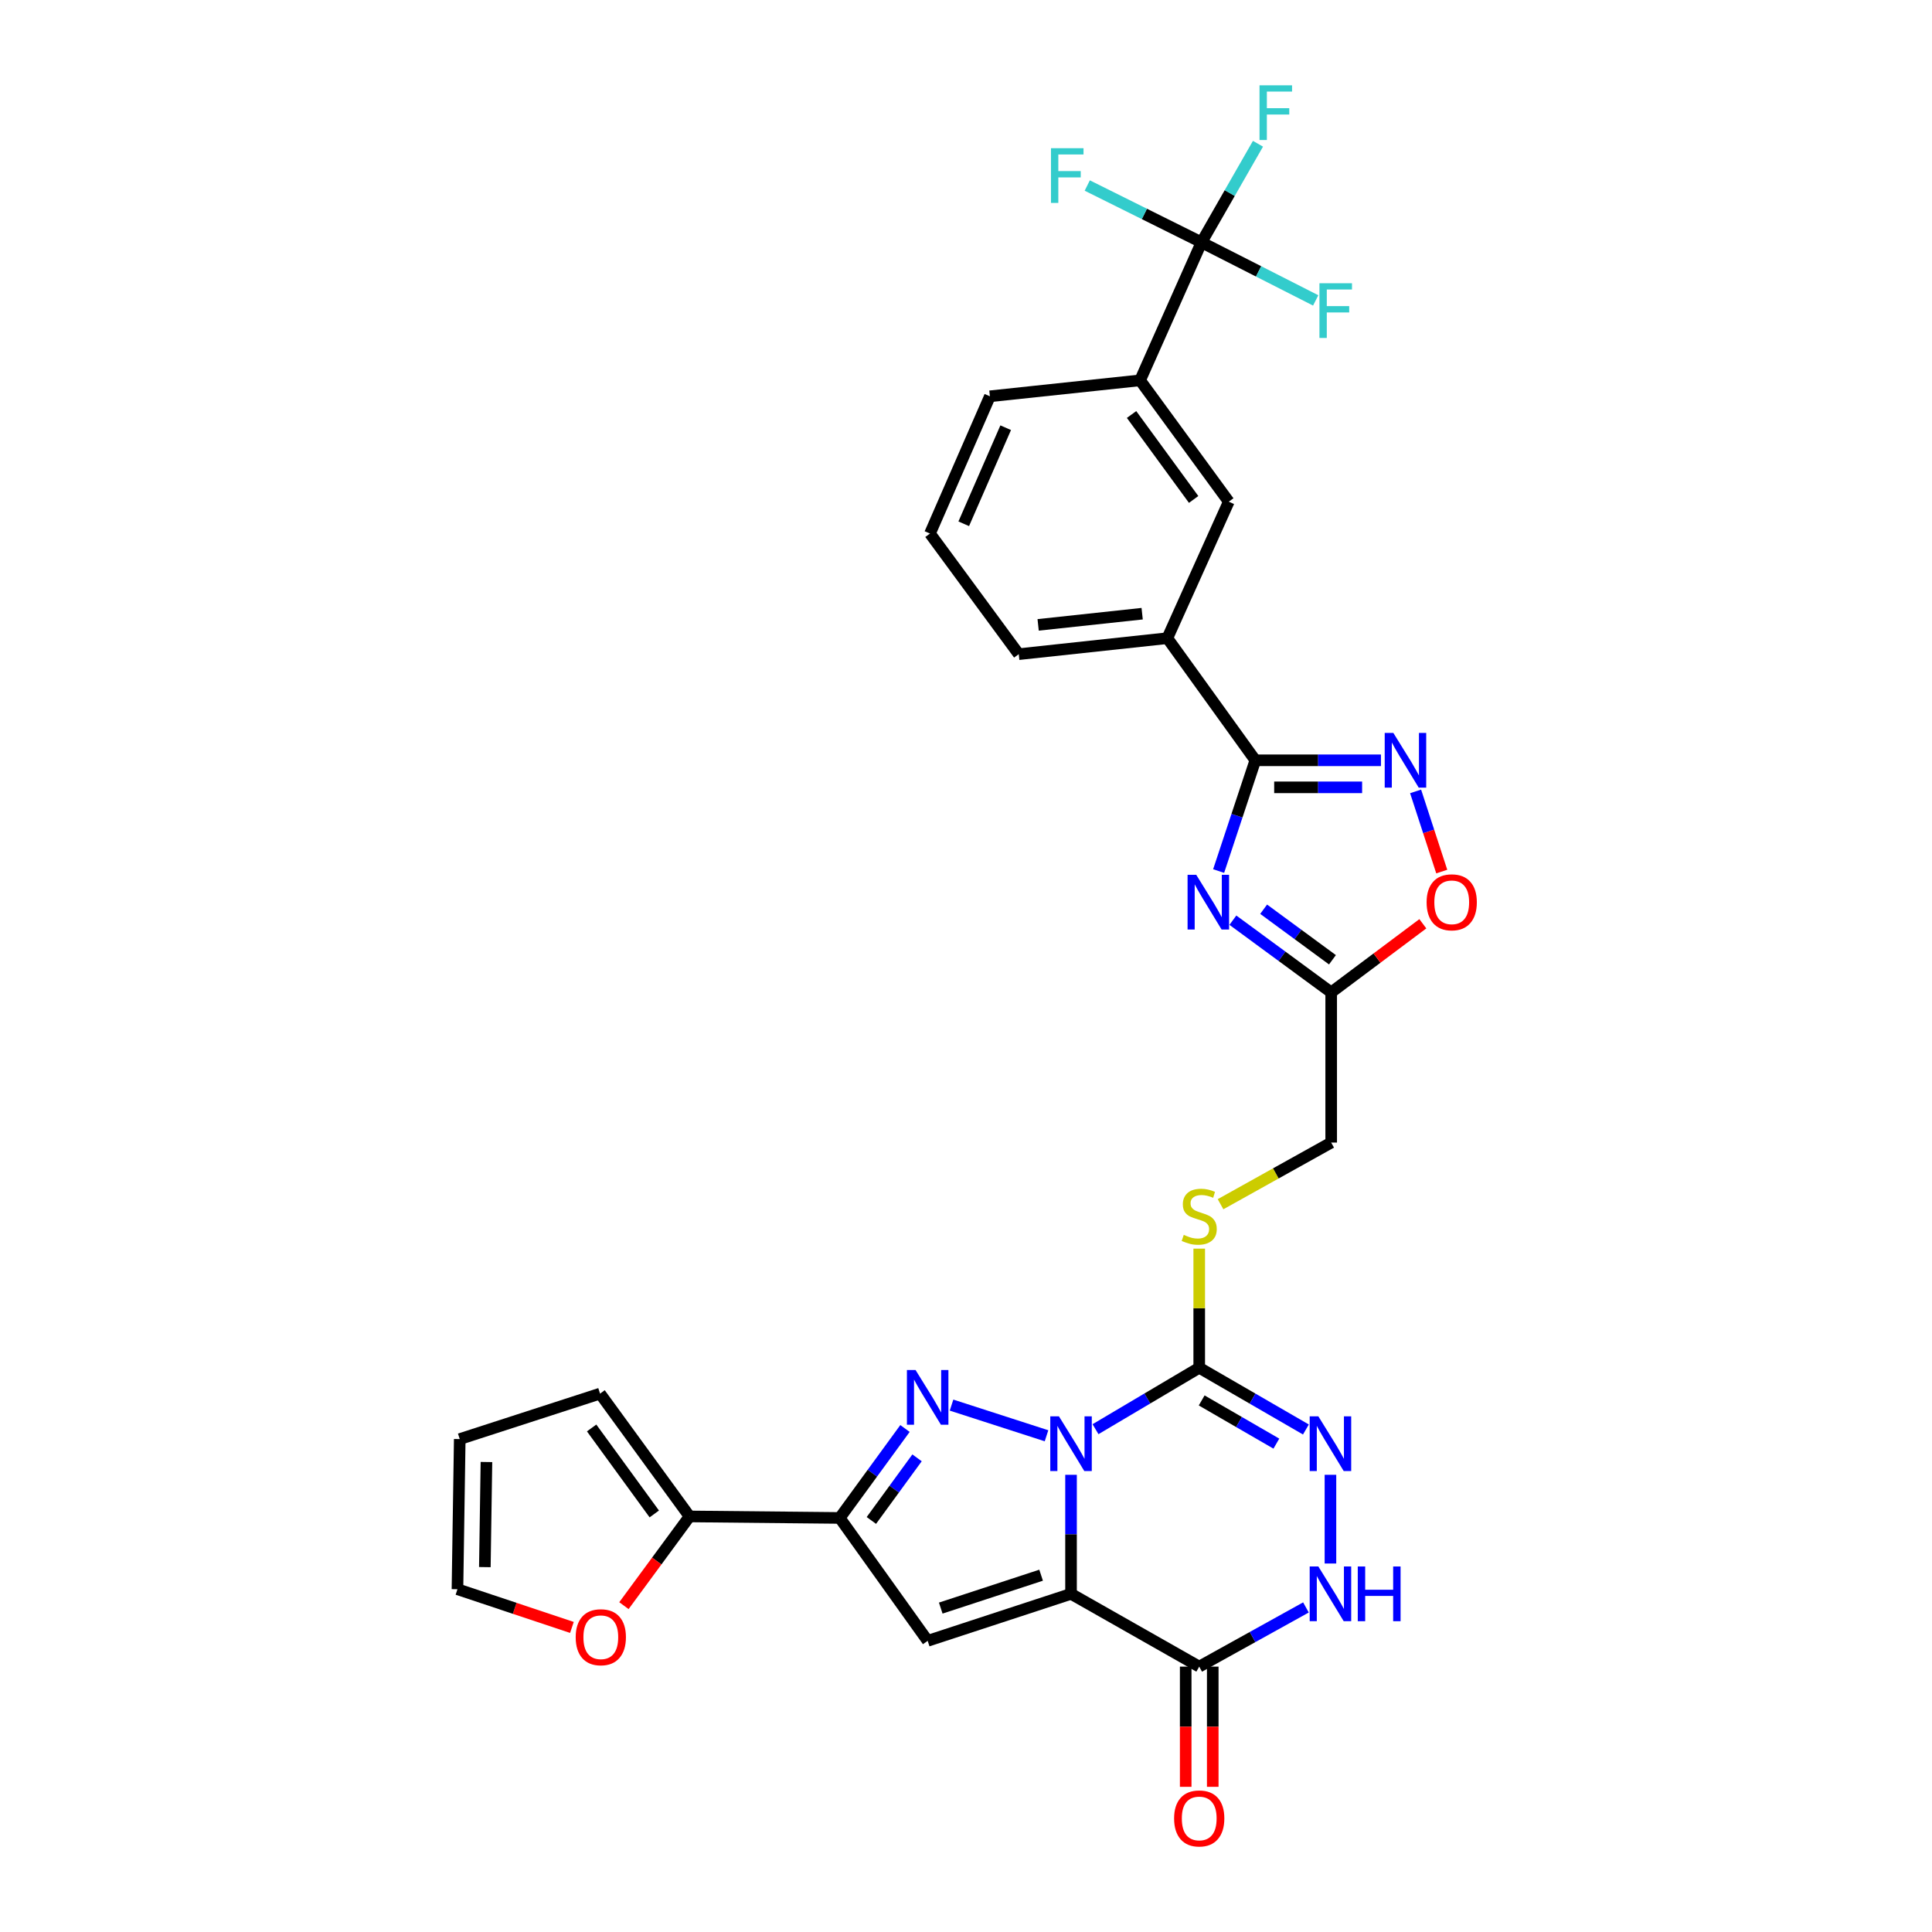 <?xml version='1.0' encoding='iso-8859-1'?>
<svg version='1.1' baseProfile='full'
              xmlns='http://www.w3.org/2000/svg'
                      xmlns:rdkit='http://www.rdkit.org/xml'
                      xmlns:xlink='http://www.w3.org/1999/xlink'
                  xml:space='preserve'
width='1000px' height='1000px' viewBox='0 0 1000 1000'>
<!-- END OF HEADER -->
<rect style='opacity:1.0;fill:#FFFFFF;stroke:none' width='1000' height='1000' x='0' y='0'> </rect>
<path class='bond-0' d='M 554.365,763.354 L 554.365,794.162' style='fill:none;fill-rule:evenodd;stroke:#0000FF;stroke-width:6px;stroke-linecap:butt;stroke-linejoin:miter;stroke-opacity:1' />
<path class='bond-0' d='M 554.365,794.162 L 554.365,824.971' style='fill:none;fill-rule:evenodd;stroke:#000000;stroke-width:6px;stroke-linecap:butt;stroke-linejoin:miter;stroke-opacity:1' />
<path class='bond-1' d='M 541.675,743.153 L 492.516,727.28' style='fill:none;fill-rule:evenodd;stroke:#0000FF;stroke-width:6px;stroke-linecap:butt;stroke-linejoin:miter;stroke-opacity:1' />
<path class='bond-2' d='M 567.033,739.747 L 593.874,723.847' style='fill:none;fill-rule:evenodd;stroke:#0000FF;stroke-width:6px;stroke-linecap:butt;stroke-linejoin:miter;stroke-opacity:1' />
<path class='bond-2' d='M 593.874,723.847 L 620.715,707.947' style='fill:none;fill-rule:evenodd;stroke:#000000;stroke-width:6px;stroke-linecap:butt;stroke-linejoin:miter;stroke-opacity:1' />
<path class='bond-3' d='M 554.365,824.971 L 480.16,849.296' style='fill:none;fill-rule:evenodd;stroke:#000000;stroke-width:6px;stroke-linecap:butt;stroke-linejoin:miter;stroke-opacity:1' />
<path class='bond-3' d='M 538.874,815.318 L 486.93,832.346' style='fill:none;fill-rule:evenodd;stroke:#000000;stroke-width:6px;stroke-linecap:butt;stroke-linejoin:miter;stroke-opacity:1' />
<path class='bond-6' d='M 554.365,824.971 L 620.715,862.641' style='fill:none;fill-rule:evenodd;stroke:#000000;stroke-width:6px;stroke-linecap:butt;stroke-linejoin:miter;stroke-opacity:1' />
<path class='bond-4' d='M 468.421,739.382 L 451.532,762.532' style='fill:none;fill-rule:evenodd;stroke:#0000FF;stroke-width:6px;stroke-linecap:butt;stroke-linejoin:miter;stroke-opacity:1' />
<path class='bond-4' d='M 451.532,762.532 L 434.643,785.683' style='fill:none;fill-rule:evenodd;stroke:#000000;stroke-width:6px;stroke-linecap:butt;stroke-linejoin:miter;stroke-opacity:1' />
<path class='bond-4' d='M 474.663,754.577 L 462.841,770.782' style='fill:none;fill-rule:evenodd;stroke:#0000FF;stroke-width:6px;stroke-linecap:butt;stroke-linejoin:miter;stroke-opacity:1' />
<path class='bond-4' d='M 462.841,770.782 L 451.018,786.988' style='fill:none;fill-rule:evenodd;stroke:#000000;stroke-width:6px;stroke-linecap:butt;stroke-linejoin:miter;stroke-opacity:1' />
<path class='bond-8' d='M 620.715,707.947 L 648.325,723.924' style='fill:none;fill-rule:evenodd;stroke:#000000;stroke-width:6px;stroke-linecap:butt;stroke-linejoin:miter;stroke-opacity:1' />
<path class='bond-8' d='M 648.325,723.924 L 675.935,739.901' style='fill:none;fill-rule:evenodd;stroke:#0000FF;stroke-width:6px;stroke-linecap:butt;stroke-linejoin:miter;stroke-opacity:1' />
<path class='bond-8' d='M 621.987,724.856 L 641.314,736.04' style='fill:none;fill-rule:evenodd;stroke:#000000;stroke-width:6px;stroke-linecap:butt;stroke-linejoin:miter;stroke-opacity:1' />
<path class='bond-8' d='M 641.314,736.04 L 660.641,747.223' style='fill:none;fill-rule:evenodd;stroke:#0000FF;stroke-width:6px;stroke-linecap:butt;stroke-linejoin:miter;stroke-opacity:1' />
<path class='bond-15' d='M 620.715,707.947 L 620.715,677.12' style='fill:none;fill-rule:evenodd;stroke:#000000;stroke-width:6px;stroke-linecap:butt;stroke-linejoin:miter;stroke-opacity:1' />
<path class='bond-15' d='M 620.715,677.12 L 620.715,646.292' style='fill:none;fill-rule:evenodd;stroke:#CCCC00;stroke-width:6px;stroke-linecap:butt;stroke-linejoin:miter;stroke-opacity:1' />
<path class='bond-31' d='M 480.16,849.296 L 434.643,785.683' style='fill:none;fill-rule:evenodd;stroke:#000000;stroke-width:6px;stroke-linecap:butt;stroke-linejoin:miter;stroke-opacity:1' />
<path class='bond-13' d='M 434.643,785.683 L 356.916,784.905' style='fill:none;fill-rule:evenodd;stroke:#000000;stroke-width:6px;stroke-linecap:butt;stroke-linejoin:miter;stroke-opacity:1' />
<path class='bond-5' d='M 638.14,476.288 L 663.579,494.976' style='fill:none;fill-rule:evenodd;stroke:#0000FF;stroke-width:6px;stroke-linecap:butt;stroke-linejoin:miter;stroke-opacity:1' />
<path class='bond-5' d='M 663.579,494.976 L 689.018,513.663' style='fill:none;fill-rule:evenodd;stroke:#000000;stroke-width:6px;stroke-linecap:butt;stroke-linejoin:miter;stroke-opacity:1' />
<path class='bond-5' d='M 654.059,470.613 L 671.866,483.694' style='fill:none;fill-rule:evenodd;stroke:#0000FF;stroke-width:6px;stroke-linecap:butt;stroke-linejoin:miter;stroke-opacity:1' />
<path class='bond-5' d='M 671.866,483.694 L 689.673,496.776' style='fill:none;fill-rule:evenodd;stroke:#000000;stroke-width:6px;stroke-linecap:butt;stroke-linejoin:miter;stroke-opacity:1' />
<path class='bond-7' d='M 630.762,450.855 L 640.261,422.192' style='fill:none;fill-rule:evenodd;stroke:#0000FF;stroke-width:6px;stroke-linecap:butt;stroke-linejoin:miter;stroke-opacity:1' />
<path class='bond-7' d='M 640.261,422.192 L 649.761,393.53' style='fill:none;fill-rule:evenodd;stroke:#000000;stroke-width:6px;stroke-linecap:butt;stroke-linejoin:miter;stroke-opacity:1' />
<path class='bond-20' d='M 613.716,862.641 L 613.716,893.748' style='fill:none;fill-rule:evenodd;stroke:#000000;stroke-width:6px;stroke-linecap:butt;stroke-linejoin:miter;stroke-opacity:1' />
<path class='bond-20' d='M 613.716,893.748 L 613.716,924.856' style='fill:none;fill-rule:evenodd;stroke:#FF0000;stroke-width:6px;stroke-linecap:butt;stroke-linejoin:miter;stroke-opacity:1' />
<path class='bond-20' d='M 627.714,862.641 L 627.714,893.748' style='fill:none;fill-rule:evenodd;stroke:#000000;stroke-width:6px;stroke-linecap:butt;stroke-linejoin:miter;stroke-opacity:1' />
<path class='bond-20' d='M 627.714,893.748 L 627.714,924.856' style='fill:none;fill-rule:evenodd;stroke:#FF0000;stroke-width:6px;stroke-linecap:butt;stroke-linejoin:miter;stroke-opacity:1' />
<path class='bond-32' d='M 620.715,862.641 L 648.335,847.322' style='fill:none;fill-rule:evenodd;stroke:#000000;stroke-width:6px;stroke-linecap:butt;stroke-linejoin:miter;stroke-opacity:1' />
<path class='bond-32' d='M 648.335,847.322 L 675.955,832.004' style='fill:none;fill-rule:evenodd;stroke:#0000FF;stroke-width:6px;stroke-linecap:butt;stroke-linejoin:miter;stroke-opacity:1' />
<path class='bond-16' d='M 649.761,393.53 L 604.213,330.321' style='fill:none;fill-rule:evenodd;stroke:#000000;stroke-width:6px;stroke-linecap:butt;stroke-linejoin:miter;stroke-opacity:1' />
<path class='bond-34' d='M 649.761,393.53 L 682.272,393.53' style='fill:none;fill-rule:evenodd;stroke:#000000;stroke-width:6px;stroke-linecap:butt;stroke-linejoin:miter;stroke-opacity:1' />
<path class='bond-34' d='M 682.272,393.53 L 714.783,393.53' style='fill:none;fill-rule:evenodd;stroke:#0000FF;stroke-width:6px;stroke-linecap:butt;stroke-linejoin:miter;stroke-opacity:1' />
<path class='bond-34' d='M 659.514,407.527 L 682.272,407.527' style='fill:none;fill-rule:evenodd;stroke:#000000;stroke-width:6px;stroke-linecap:butt;stroke-linejoin:miter;stroke-opacity:1' />
<path class='bond-34' d='M 682.272,407.527 L 705.029,407.527' style='fill:none;fill-rule:evenodd;stroke:#0000FF;stroke-width:6px;stroke-linecap:butt;stroke-linejoin:miter;stroke-opacity:1' />
<path class='bond-10' d='M 688.636,763.354 L 688.636,809.27' style='fill:none;fill-rule:evenodd;stroke:#0000FF;stroke-width:6px;stroke-linecap:butt;stroke-linejoin:miter;stroke-opacity:1' />
<path class='bond-9' d='M 732.713,409.62 L 739.48,430.371' style='fill:none;fill-rule:evenodd;stroke:#0000FF;stroke-width:6px;stroke-linecap:butt;stroke-linejoin:miter;stroke-opacity:1' />
<path class='bond-9' d='M 739.48,430.371 L 746.248,451.121' style='fill:none;fill-rule:evenodd;stroke:#FF0000;stroke-width:6px;stroke-linecap:butt;stroke-linejoin:miter;stroke-opacity:1' />
<path class='bond-11' d='M 689.018,513.663 L 689.018,591.391' style='fill:none;fill-rule:evenodd;stroke:#000000;stroke-width:6px;stroke-linecap:butt;stroke-linejoin:miter;stroke-opacity:1' />
<path class='bond-14' d='M 689.018,513.663 L 712.739,495.902' style='fill:none;fill-rule:evenodd;stroke:#000000;stroke-width:6px;stroke-linecap:butt;stroke-linejoin:miter;stroke-opacity:1' />
<path class='bond-14' d='M 712.739,495.902 L 736.461,478.141' style='fill:none;fill-rule:evenodd;stroke:#FF0000;stroke-width:6px;stroke-linecap:butt;stroke-linejoin:miter;stroke-opacity:1' />
<path class='bond-12' d='M 621.897,125.437 L 590.106,196.866' style='fill:none;fill-rule:evenodd;stroke:#000000;stroke-width:6px;stroke-linecap:butt;stroke-linejoin:miter;stroke-opacity:1' />
<path class='bond-25' d='M 621.897,125.437 L 651.447,140.465' style='fill:none;fill-rule:evenodd;stroke:#000000;stroke-width:6px;stroke-linecap:butt;stroke-linejoin:miter;stroke-opacity:1' />
<path class='bond-25' d='M 651.447,140.465 L 680.998,155.493' style='fill:none;fill-rule:evenodd;stroke:#33CCCC;stroke-width:6px;stroke-linecap:butt;stroke-linejoin:miter;stroke-opacity:1' />
<path class='bond-26' d='M 621.897,125.437 L 636.512,99.924' style='fill:none;fill-rule:evenodd;stroke:#000000;stroke-width:6px;stroke-linecap:butt;stroke-linejoin:miter;stroke-opacity:1' />
<path class='bond-26' d='M 636.512,99.924 L 651.126,74.411' style='fill:none;fill-rule:evenodd;stroke:#33CCCC;stroke-width:6px;stroke-linecap:butt;stroke-linejoin:miter;stroke-opacity:1' />
<path class='bond-27' d='M 621.897,125.437 L 592.331,110.73' style='fill:none;fill-rule:evenodd;stroke:#000000;stroke-width:6px;stroke-linecap:butt;stroke-linejoin:miter;stroke-opacity:1' />
<path class='bond-27' d='M 592.331,110.73 L 562.765,96.023' style='fill:none;fill-rule:evenodd;stroke:#33CCCC;stroke-width:6px;stroke-linecap:butt;stroke-linejoin:miter;stroke-opacity:1' />
<path class='bond-19' d='M 356.916,784.905 L 339.928,807.996' style='fill:none;fill-rule:evenodd;stroke:#000000;stroke-width:6px;stroke-linecap:butt;stroke-linejoin:miter;stroke-opacity:1' />
<path class='bond-19' d='M 339.928,807.996 L 322.94,831.086' style='fill:none;fill-rule:evenodd;stroke:#FF0000;stroke-width:6px;stroke-linecap:butt;stroke-linejoin:miter;stroke-opacity:1' />
<path class='bond-21' d='M 356.916,784.905 L 310.59,721.331' style='fill:none;fill-rule:evenodd;stroke:#000000;stroke-width:6px;stroke-linecap:butt;stroke-linejoin:miter;stroke-opacity:1' />
<path class='bond-21' d='M 338.654,783.613 L 306.226,739.111' style='fill:none;fill-rule:evenodd;stroke:#000000;stroke-width:6px;stroke-linecap:butt;stroke-linejoin:miter;stroke-opacity:1' />
<path class='bond-23' d='M 631.75,623.301 L 660.384,607.346' style='fill:none;fill-rule:evenodd;stroke:#CCCC00;stroke-width:6px;stroke-linecap:butt;stroke-linejoin:miter;stroke-opacity:1' />
<path class='bond-23' d='M 660.384,607.346 L 689.018,591.391' style='fill:none;fill-rule:evenodd;stroke:#000000;stroke-width:6px;stroke-linecap:butt;stroke-linejoin:miter;stroke-opacity:1' />
<path class='bond-18' d='M 604.213,330.321 L 636.012,259.67' style='fill:none;fill-rule:evenodd;stroke:#000000;stroke-width:6px;stroke-linecap:butt;stroke-linejoin:miter;stroke-opacity:1' />
<path class='bond-29' d='M 604.213,330.321 L 527.302,338.595' style='fill:none;fill-rule:evenodd;stroke:#000000;stroke-width:6px;stroke-linecap:butt;stroke-linejoin:miter;stroke-opacity:1' />
<path class='bond-29' d='M 591.179,317.644 L 537.341,323.436' style='fill:none;fill-rule:evenodd;stroke:#000000;stroke-width:6px;stroke-linecap:butt;stroke-linejoin:miter;stroke-opacity:1' />
<path class='bond-17' d='M 590.106,196.866 L 636.012,259.67' style='fill:none;fill-rule:evenodd;stroke:#000000;stroke-width:6px;stroke-linecap:butt;stroke-linejoin:miter;stroke-opacity:1' />
<path class='bond-17' d='M 585.691,214.547 L 617.825,258.51' style='fill:none;fill-rule:evenodd;stroke:#000000;stroke-width:6px;stroke-linecap:butt;stroke-linejoin:miter;stroke-opacity:1' />
<path class='bond-35' d='M 590.106,196.866 L 512.371,205.124' style='fill:none;fill-rule:evenodd;stroke:#000000;stroke-width:6px;stroke-linecap:butt;stroke-linejoin:miter;stroke-opacity:1' />
<path class='bond-22' d='M 296.023,842.353 L 266.403,832.468' style='fill:none;fill-rule:evenodd;stroke:#FF0000;stroke-width:6px;stroke-linecap:butt;stroke-linejoin:miter;stroke-opacity:1' />
<path class='bond-22' d='M 266.403,832.468 L 236.782,822.583' style='fill:none;fill-rule:evenodd;stroke:#000000;stroke-width:6px;stroke-linecap:butt;stroke-linejoin:miter;stroke-opacity:1' />
<path class='bond-24' d='M 310.59,721.331 L 237.964,744.863' style='fill:none;fill-rule:evenodd;stroke:#000000;stroke-width:6px;stroke-linecap:butt;stroke-linejoin:miter;stroke-opacity:1' />
<path class='bond-33' d='M 236.782,822.583 L 237.964,744.863' style='fill:none;fill-rule:evenodd;stroke:#000000;stroke-width:6px;stroke-linecap:butt;stroke-linejoin:miter;stroke-opacity:1' />
<path class='bond-33' d='M 250.955,811.138 L 251.783,756.734' style='fill:none;fill-rule:evenodd;stroke:#000000;stroke-width:6px;stroke-linecap:butt;stroke-linejoin:miter;stroke-opacity:1' />
<path class='bond-28' d='M 512.371,205.124 L 481.35,276.164' style='fill:none;fill-rule:evenodd;stroke:#000000;stroke-width:6px;stroke-linecap:butt;stroke-linejoin:miter;stroke-opacity:1' />
<path class='bond-28' d='M 520.546,221.382 L 498.831,271.11' style='fill:none;fill-rule:evenodd;stroke:#000000;stroke-width:6px;stroke-linecap:butt;stroke-linejoin:miter;stroke-opacity:1' />
<path class='bond-30' d='M 527.302,338.595 L 481.35,276.164' style='fill:none;fill-rule:evenodd;stroke:#000000;stroke-width:6px;stroke-linecap:butt;stroke-linejoin:miter;stroke-opacity:1' />
<path  class='atom-0' d='M 548.105 733.091
L 557.385 748.091
Q 558.305 749.571, 559.785 752.251
Q 561.265 754.931, 561.345 755.091
L 561.345 733.091
L 565.105 733.091
L 565.105 761.411
L 561.225 761.411
L 551.265 745.011
Q 550.105 743.091, 548.865 740.891
Q 547.665 738.691, 547.305 738.011
L 547.305 761.411
L 543.625 761.411
L 543.625 733.091
L 548.105 733.091
' fill='#0000FF'/>
<path  class='atom-2' d='M 473.9 709.131
L 483.18 724.131
Q 484.1 725.611, 485.58 728.291
Q 487.06 730.971, 487.14 731.131
L 487.14 709.131
L 490.9 709.131
L 490.9 737.451
L 487.02 737.451
L 477.06 721.051
Q 475.9 719.131, 474.66 716.931
Q 473.46 714.731, 473.1 714.051
L 473.1 737.451
L 469.42 737.451
L 469.42 709.131
L 473.9 709.131
' fill='#0000FF'/>
<path  class='atom-6' d='M 619.168 452.789
L 628.448 467.789
Q 629.368 469.269, 630.848 471.949
Q 632.328 474.629, 632.408 474.789
L 632.408 452.789
L 636.168 452.789
L 636.168 481.109
L 632.288 481.109
L 622.328 464.709
Q 621.168 462.789, 619.928 460.589
Q 618.728 458.389, 618.368 457.709
L 618.368 481.109
L 614.688 481.109
L 614.688 452.789
L 619.168 452.789
' fill='#0000FF'/>
<path  class='atom-9' d='M 682.376 733.091
L 691.656 748.091
Q 692.576 749.571, 694.056 752.251
Q 695.536 754.931, 695.616 755.091
L 695.616 733.091
L 699.376 733.091
L 699.376 761.411
L 695.496 761.411
L 685.536 745.011
Q 684.376 743.091, 683.136 740.891
Q 681.936 738.691, 681.576 738.011
L 681.576 761.411
L 677.896 761.411
L 677.896 733.091
L 682.376 733.091
' fill='#0000FF'/>
<path  class='atom-10' d='M 721.205 379.37
L 730.485 394.37
Q 731.405 395.85, 732.885 398.53
Q 734.365 401.21, 734.445 401.37
L 734.445 379.37
L 738.205 379.37
L 738.205 407.69
L 734.325 407.69
L 724.365 391.29
Q 723.205 389.37, 721.965 387.17
Q 720.765 384.97, 720.405 384.29
L 720.405 407.69
L 716.725 407.69
L 716.725 379.37
L 721.205 379.37
' fill='#0000FF'/>
<path  class='atom-11' d='M 682.376 810.811
L 691.656 825.811
Q 692.576 827.291, 694.056 829.971
Q 695.536 832.651, 695.616 832.811
L 695.616 810.811
L 699.376 810.811
L 699.376 839.131
L 695.496 839.131
L 685.536 822.731
Q 684.376 820.811, 683.136 818.611
Q 681.936 816.411, 681.576 815.731
L 681.576 839.131
L 677.896 839.131
L 677.896 810.811
L 682.376 810.811
' fill='#0000FF'/>
<path  class='atom-11' d='M 702.776 810.811
L 706.616 810.811
L 706.616 822.851
L 721.096 822.851
L 721.096 810.811
L 724.936 810.811
L 724.936 839.131
L 721.096 839.131
L 721.096 826.051
L 706.616 826.051
L 706.616 839.131
L 702.776 839.131
L 702.776 810.811
' fill='#0000FF'/>
<path  class='atom-15' d='M 738.41 467.029
Q 738.41 460.229, 741.77 456.429
Q 745.13 452.629, 751.41 452.629
Q 757.69 452.629, 761.05 456.429
Q 764.41 460.229, 764.41 467.029
Q 764.41 473.909, 761.01 477.829
Q 757.61 481.709, 751.41 481.709
Q 745.17 481.709, 741.77 477.829
Q 738.41 473.949, 738.41 467.029
M 751.41 478.509
Q 755.73 478.509, 758.05 475.629
Q 760.41 472.709, 760.41 467.029
Q 760.41 461.469, 758.05 458.669
Q 755.73 455.829, 751.41 455.829
Q 747.09 455.829, 744.73 458.629
Q 742.41 461.429, 742.41 467.029
Q 742.41 472.749, 744.73 475.629
Q 747.09 478.509, 751.41 478.509
' fill='#FF0000'/>
<path  class='atom-16' d='M 612.715 639.17
Q 613.035 639.29, 614.355 639.85
Q 615.675 640.41, 617.115 640.77
Q 618.595 641.09, 620.035 641.09
Q 622.715 641.09, 624.275 639.81
Q 625.835 638.49, 625.835 636.21
Q 625.835 634.65, 625.035 633.69
Q 624.275 632.73, 623.075 632.21
Q 621.875 631.69, 619.875 631.09
Q 617.355 630.33, 615.835 629.61
Q 614.355 628.89, 613.275 627.37
Q 612.235 625.85, 612.235 623.29
Q 612.235 619.73, 614.635 617.53
Q 617.075 615.33, 621.875 615.33
Q 625.155 615.33, 628.875 616.89
L 627.955 619.97
Q 624.555 618.57, 621.995 618.57
Q 619.235 618.57, 617.715 619.73
Q 616.195 620.85, 616.235 622.81
Q 616.235 624.33, 616.995 625.25
Q 617.795 626.17, 618.915 626.69
Q 620.075 627.21, 621.995 627.81
Q 624.555 628.61, 626.075 629.41
Q 627.595 630.21, 628.675 631.85
Q 629.795 633.45, 629.795 636.21
Q 629.795 640.13, 627.155 642.25
Q 624.555 644.33, 620.195 644.33
Q 617.675 644.33, 615.755 643.77
Q 613.875 643.25, 611.635 642.33
L 612.715 639.17
' fill='#CCCC00'/>
<path  class='atom-20' d='M 297.979 847.424
Q 297.979 840.624, 301.339 836.824
Q 304.699 833.024, 310.979 833.024
Q 317.259 833.024, 320.619 836.824
Q 323.979 840.624, 323.979 847.424
Q 323.979 854.304, 320.579 858.224
Q 317.179 862.104, 310.979 862.104
Q 304.739 862.104, 301.339 858.224
Q 297.979 854.344, 297.979 847.424
M 310.979 858.904
Q 315.299 858.904, 317.619 856.024
Q 319.979 853.104, 319.979 847.424
Q 319.979 841.864, 317.619 839.064
Q 315.299 836.224, 310.979 836.224
Q 306.659 836.224, 304.299 839.024
Q 301.979 841.824, 301.979 847.424
Q 301.979 853.144, 304.299 856.024
Q 306.659 858.904, 310.979 858.904
' fill='#FF0000'/>
<path  class='atom-21' d='M 607.715 941.218
Q 607.715 934.418, 611.075 930.618
Q 614.435 926.818, 620.715 926.818
Q 626.995 926.818, 630.355 930.618
Q 633.715 934.418, 633.715 941.218
Q 633.715 948.098, 630.315 952.018
Q 626.915 955.898, 620.715 955.898
Q 614.475 955.898, 611.075 952.018
Q 607.715 948.138, 607.715 941.218
M 620.715 952.698
Q 625.035 952.698, 627.355 949.818
Q 629.715 946.898, 629.715 941.218
Q 629.715 935.658, 627.355 932.858
Q 625.035 930.018, 620.715 930.018
Q 616.395 930.018, 614.035 932.818
Q 611.715 935.618, 611.715 941.218
Q 611.715 946.938, 614.035 949.818
Q 616.395 952.698, 620.715 952.698
' fill='#FF0000'/>
<path  class='atom-26' d='M 682.946 146.606
L 699.786 146.606
L 699.786 149.846
L 686.746 149.846
L 686.746 158.446
L 698.346 158.446
L 698.346 161.726
L 686.746 161.726
L 686.746 174.926
L 682.946 174.926
L 682.946 146.606
' fill='#33CCCC'/>
<path  class='atom-27' d='M 651.925 44.157
L 668.765 44.157
L 668.765 47.397
L 655.725 47.397
L 655.725 55.997
L 667.325 55.997
L 667.325 59.277
L 655.725 59.277
L 655.725 72.477
L 651.925 72.477
L 651.925 44.157
' fill='#33CCCC'/>
<path  class='atom-28' d='M 543.985 76.71
L 560.825 76.71
L 560.825 79.95
L 547.785 79.95
L 547.785 88.55
L 559.385 88.55
L 559.385 91.83
L 547.785 91.83
L 547.785 105.03
L 543.985 105.03
L 543.985 76.71
' fill='#33CCCC'/>
</svg>
